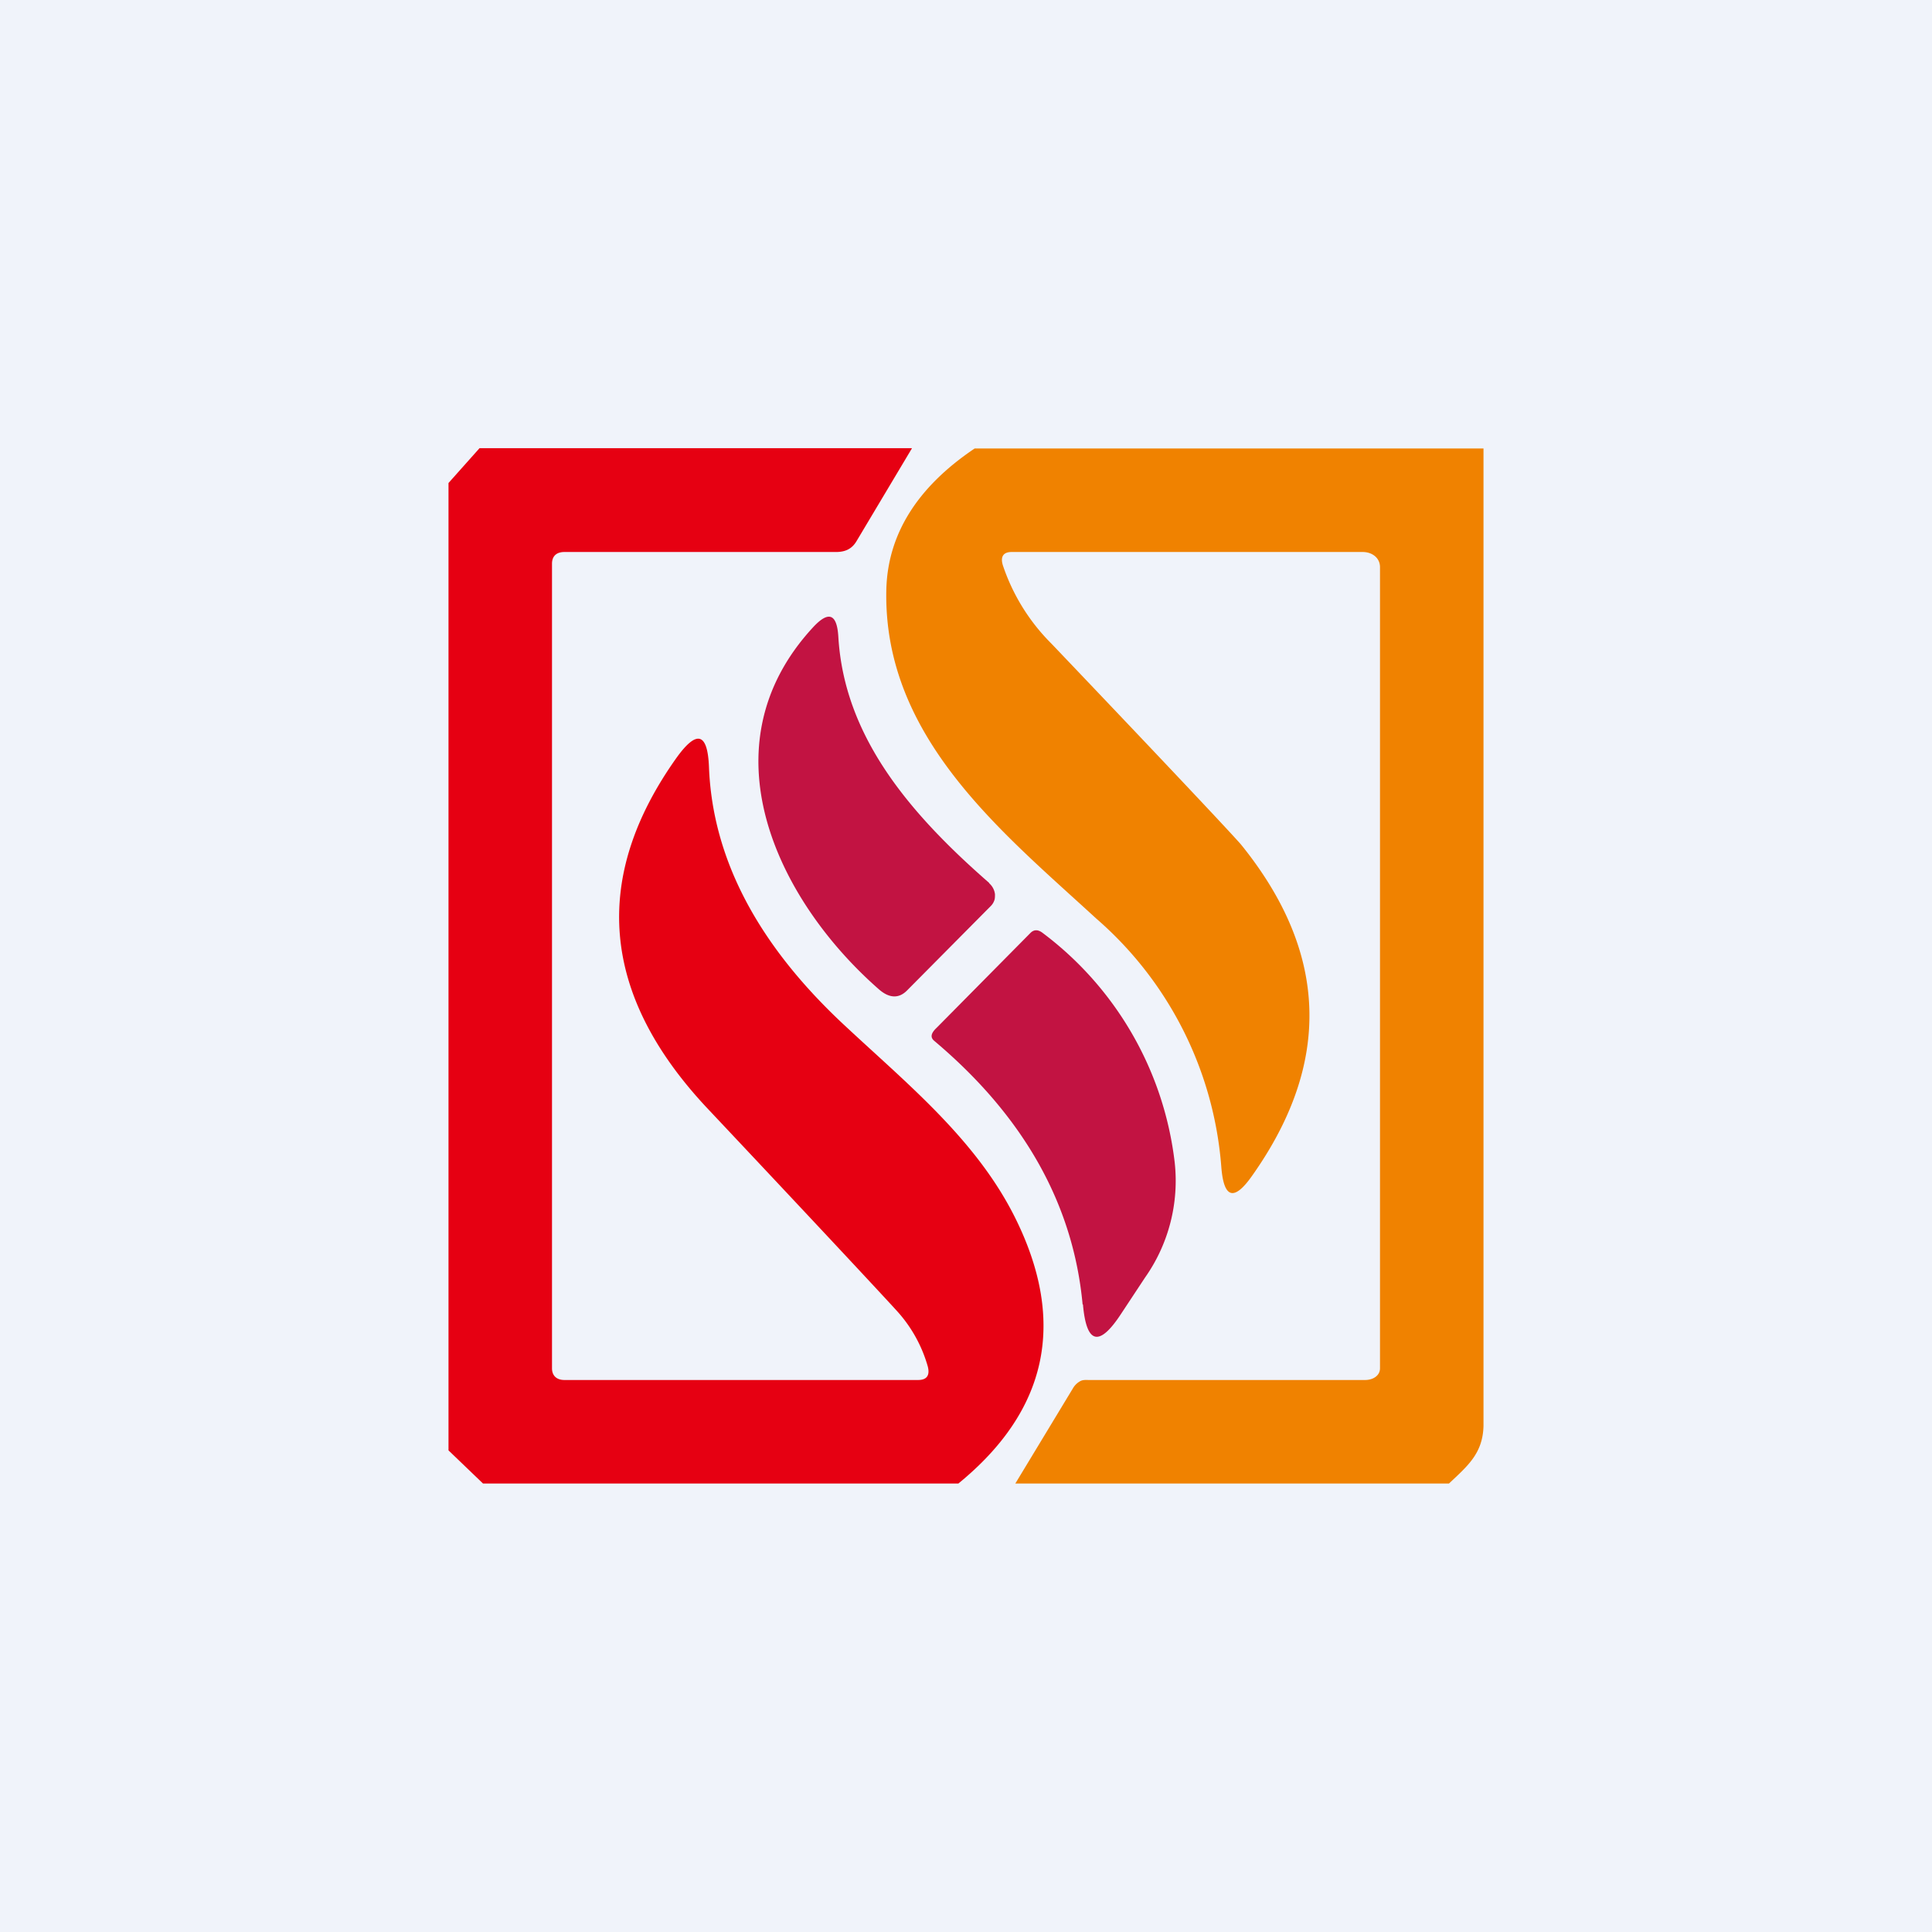 <!-- by TradingView --><svg width="56" height="56" viewBox="0 0 56 56" xmlns="http://www.w3.org/2000/svg"><path fill="#F0F3FA" d="M0 0h56v56H0z"/><path d="m26.43 13-1.6 2.68c-.14.24-.34.32-.6.32h-7.87c-.22 0-.36.11-.36.34v23.32c0 .22.14.34.36.34h10.25c.26 0 .35-.14.28-.4a4.02 4.02 0 0 0-.9-1.61c-.29-.32-2.13-2.3-5.52-5.9-3.05-3.27-3.34-6.65-.85-10.14.58-.8.89-.71.93.28.1 2.65 1.41 5.15 3.94 7.5 1.82 1.7 3.84 3.33 4.96 5.62 1.47 3 .9 5.55-1.67 7.65H14l-1-.96V14l.9-1.01h12.53Z" fill="#E60012"/><path d="M43 13v28.33c-.02.8-.46 1.16-1 1.67H29.43l1.67-2.76a.55.55 0 0 1 .2-.2c.08-.05.17-.04.26-.04h8.01c.22 0 .43-.12.43-.34V16.44c0-.28-.24-.44-.5-.44H29.32c-.24 0-.33.14-.25.39a5.8 5.8 0 0 0 1.41 2.27c3.47 3.64 5.3 5.59 5.5 5.83 2.52 3.12 2.63 6.31.32 9.58-.53.76-.83.67-.9-.25a10.6 10.6 0 0 0-3.63-7.2c-2.72-2.5-6.16-5.24-6.08-9.5.03-1.61.88-2.99 2.56-4.12H43Z" fill="#F08200"/><path d="M28.67 25.6a.5.5 0 0 1 .17.32c0 .07 0 .13-.02.18a.42.42 0 0 1-.1.16L26.3 28.7c-.24.25-.52.24-.82-.02-2.96-2.59-5.1-7.04-1.92-10.49.46-.5.7-.4.74.27.17 2.86 2.02 5.08 4.37 7.13ZM31.38 37.81c-.27-2.9-1.7-5.45-4.3-7.64-.12-.1-.1-.22.07-.38l2.72-2.75c.1-.1.22-.1.35 0a9.73 9.73 0 0 1 3.83 6.66 4.87 4.87 0 0 1-.86 3.33l-.7 1.06c-.63.96-1 .87-1.1-.28Z" fill="#C21342"/></svg>